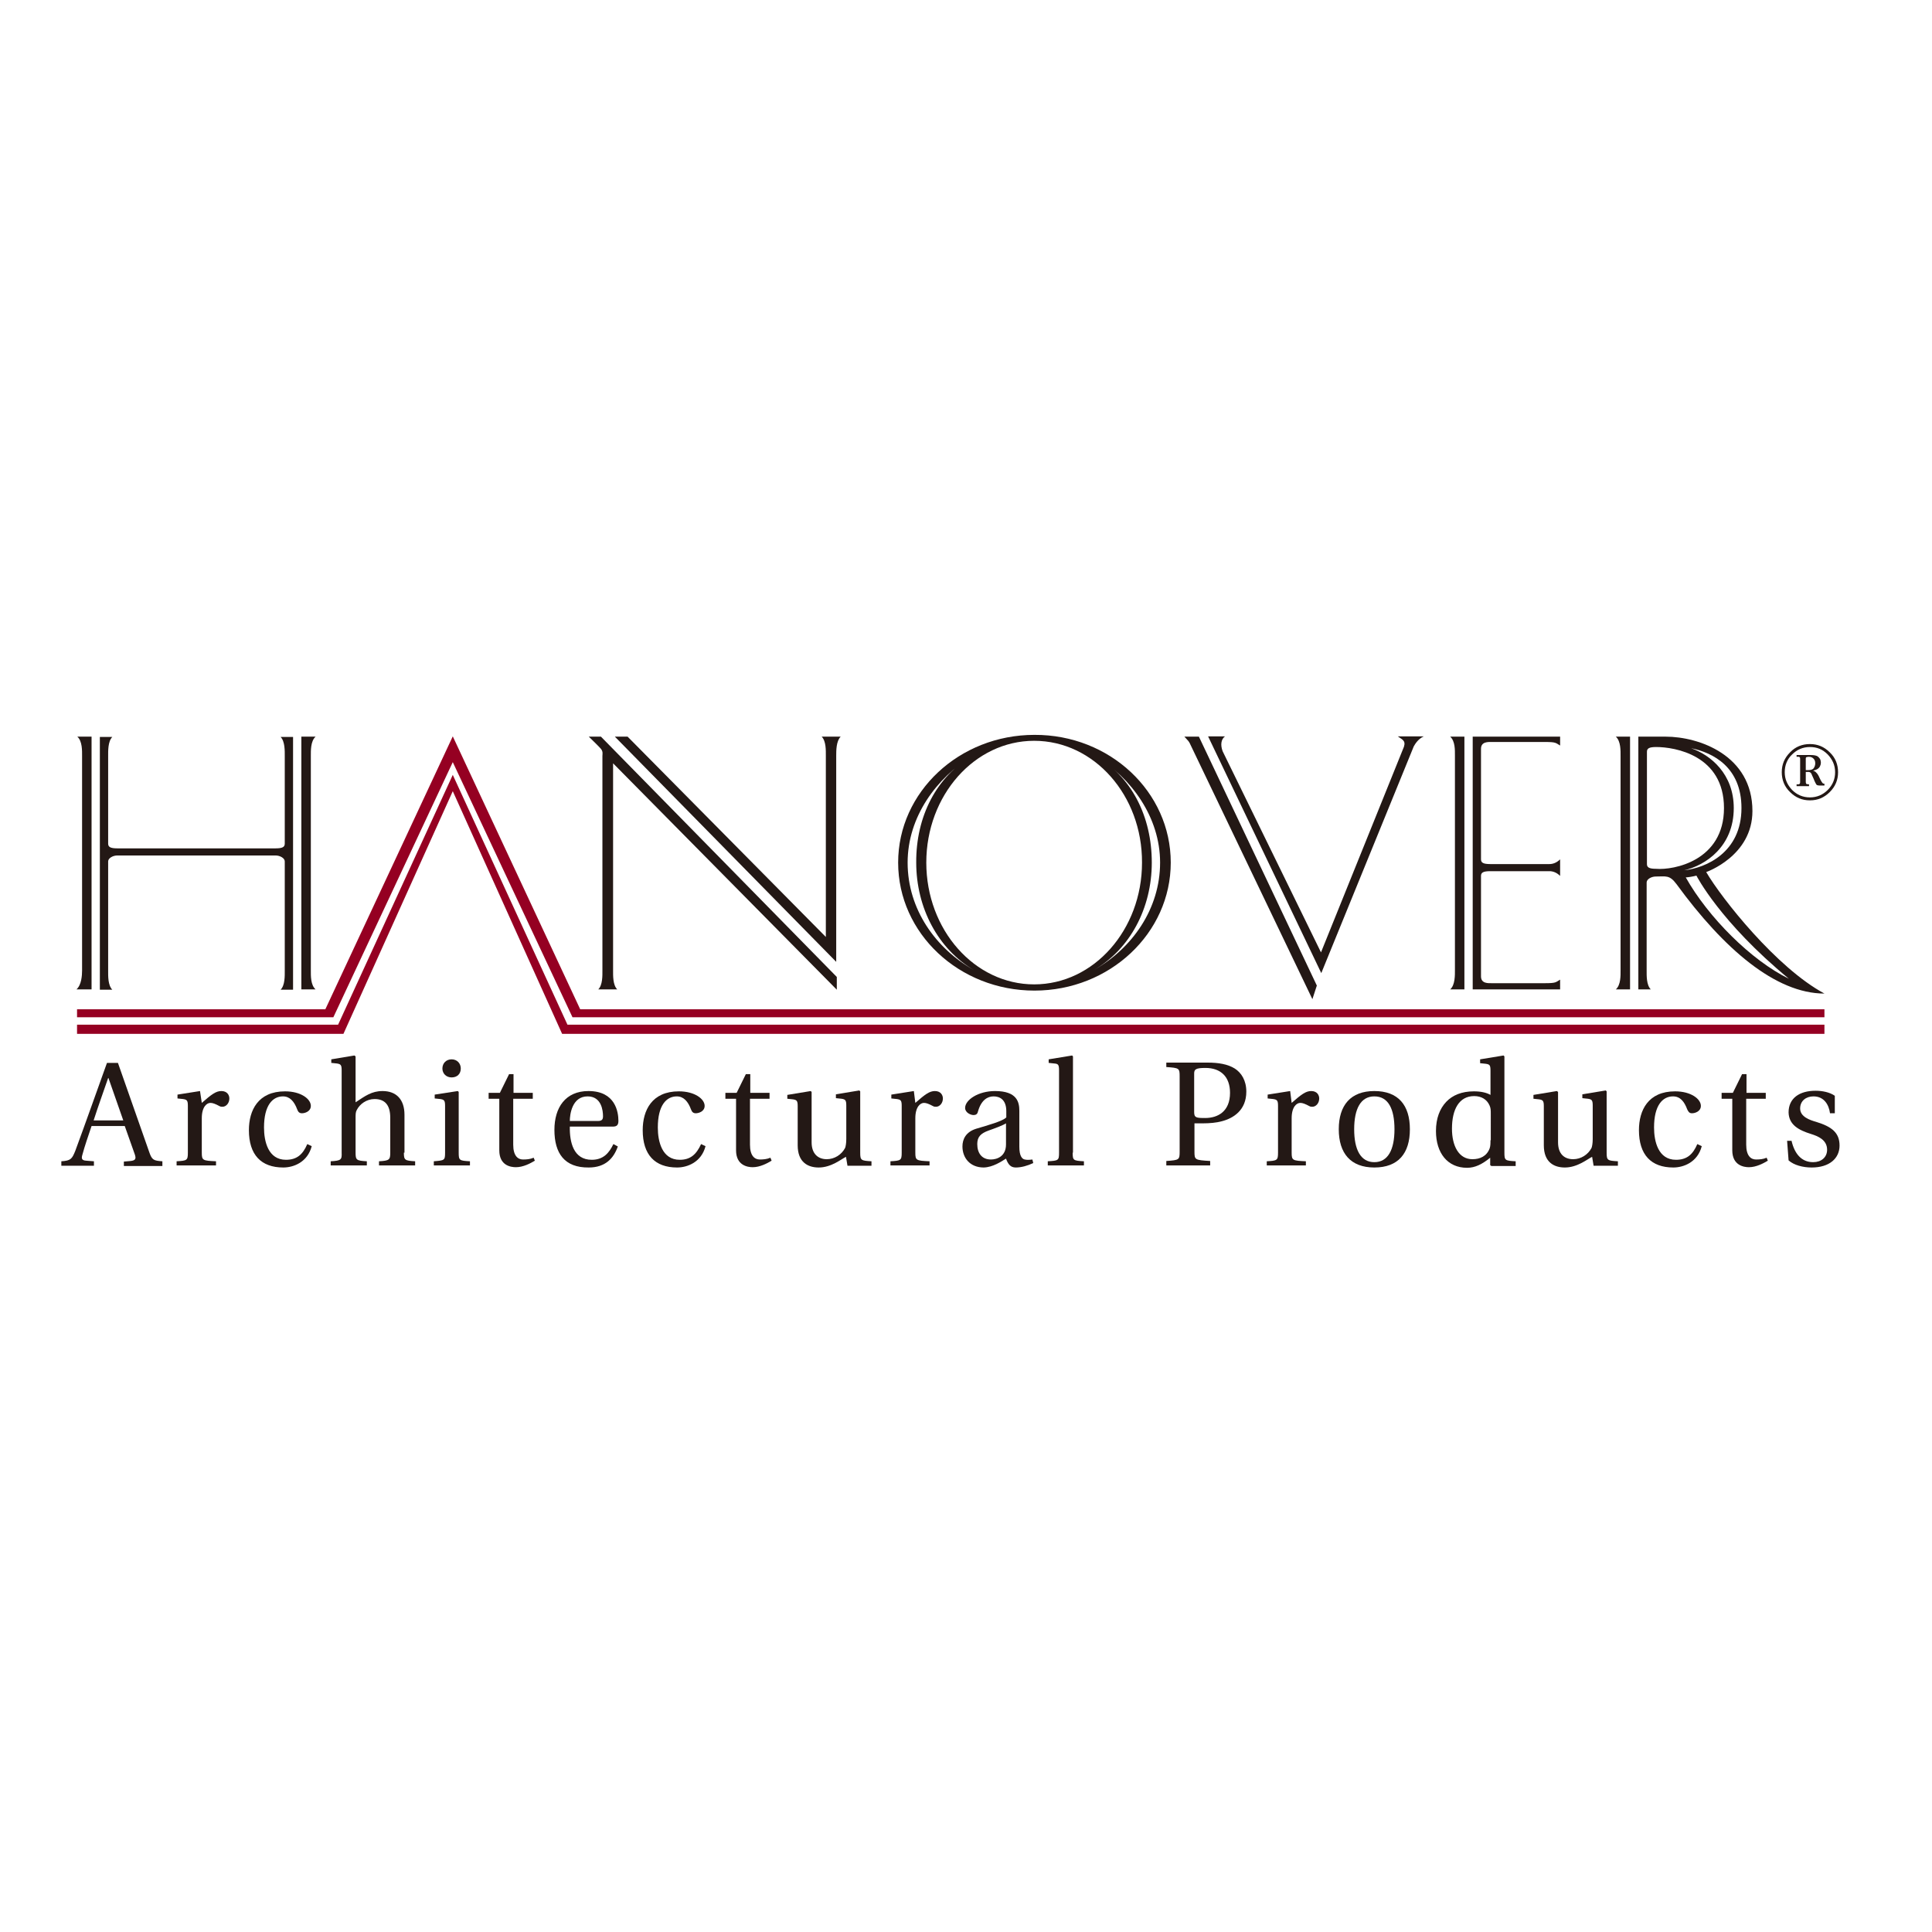 <?xml version="1.0" encoding="utf-8"?>
<!-- Generator: Adobe Illustrator 19.2.1, SVG Export Plug-In . SVG Version: 6.00 Build 0)  -->
<svg version="1.1" id="layer" xmlns="http://www.w3.org/2000/svg" xmlns:xlink="http://www.w3.org/1999/xlink" x="0px" y="0px"
	 viewBox="0 0 652 652" style="enable-background:new 0 0 652 652;" xml:space="preserve">
<style type="text/css">
	.st0{fill:#231815;}
	.st1{fill:#950022;}
</style>
<g>
	<path class="st0" d="M41.6,378.1h-10c1.6-5,3.4-9.9,4.9-14.3h0.1L41.6,378.1z M54.8,393.4v-1.5c-2.9-0.2-3.5-0.4-4.4-3l-10.6-30.2
		h-3.7l-5.3,14.8c-1.6,4.4-3.7,10.4-5.4,14.9c-1.1,2.7-1.5,3.3-4.7,3.5v1.5h11v-1.5l-2.6-0.2c-1.5-0.1-1.7-0.7-1.3-2
		c0.8-3,1.9-6.1,3.1-9.7h11.2l3.4,9.6c0.5,1.5,0.2,2-1.4,2.2l-2.3,0.2v1.5H54.8z"/>
	<path class="st0" d="M68.1,372.2c3.3-2.9,4.8-4,6.6-4c2,0,2.7,1.4,2.7,2.5c0,1.6-1.1,2.8-2.3,2.8c-0.2,0-0.7,0-1-0.2
		c-1.5-0.8-2.3-1.1-3.1-1.1c-1.2,0-2.9,1.3-2.9,5.2V389c0,2.6,0.3,2.7,4.8,2.9v1.4H59.6v-1.4c3.5-0.2,3.8-0.3,3.8-2.9v-15.8
		c0-1.8-0.3-2.1-1.6-2.3l-1.9-0.2v-1.3l7.6-1.2L68.1,372.2z"/>
	<path class="st0" d="M103.7,386.1l1.5,0.7c-1.4,5.4-6.1,7.2-9.6,7.2c-7.5,0-11.6-4.3-11.6-12.6c0-6.7,3.1-13.1,12.2-13.1
		c5.4,0,8.7,2.6,8.7,4.9c0,1.9-2,2.5-3,2.5c-0.9,0-1.3-0.5-1.6-1.3c-1-2.7-2.5-4.4-4.8-4.4c-3.5,0-6.4,3-6.4,10.5
		c0,4.7,1.4,10.9,7.4,10.9C100.2,391.4,102.2,389.6,103.7,386.1"/>
	<path class="st0" d="M136.3,389c0,2.5,0.3,2.7,3.8,2.9v1.4h-12.2v-1.4c3.5-0.2,3.8-0.5,3.8-2.9v-11.8c0-4.4-1.9-6.3-5.3-6.3
		c-2.7,0-5,1.7-6,3.7c-0.4,0.7-0.4,1.5-0.4,2.7V389c0,2.5,0.3,2.7,3.8,2.9v1.4h-12.2v-1.4c3.5-0.2,3.8-0.5,3.7-2.9v-27.8
		c0-1.8-0.3-2.1-1.6-2.3l-1.9-0.2v-1.2l7.8-1.3l0.4,0.3V372c3.2-2.1,5.4-3.8,9.1-3.8c4.7,0,7.4,2.9,7.4,8V389z"/>
	<path class="st0" d="M154.5,368.2l0.3,0.3V389c0,2.6,0.2,2.7,3.8,2.9v1.4h-12.2v-1.4c3.6-0.3,3.8-0.3,3.8-2.9v-15.8
		c0-1.8-0.3-2.1-1.6-2.3l-1.9-0.2v-1.3L154.5,368.2z M155.5,360.6c0,1.8-1.2,3-3.1,3c-1.8,0-3.1-1.3-3.1-3c0-1.8,1.3-3.1,3.1-3.1
		C154.3,357.5,155.5,358.9,155.5,360.6"/>
	<path class="st0" d="M173.2,370.8v15.5c0,3.8,1.6,5,3.3,5c1.3,0,2.4-0.1,3.6-0.6l0.4,1c-1.5,0.9-3.9,2.2-6.4,2.2
		c-1.8,0-5.6-0.6-5.6-5.7v-17.4h-3.6v-2h3.8l3.1-6.3h1.5v6.3h6.5v2H173.2z"/>
	<path class="st0" d="M192.3,378.3c0-2.1,0.7-8.3,6-8.3c4.7,0,5.2,4.8,5.2,6.7c0,1-0.3,1.6-1.7,1.6H192.3z M206.7,380.2
		c1.1,0,2-0.2,2-1.9c0-3-1-10.1-10.1-10.1c-7.8,0-11.5,5.6-11.5,13.1c0,7.9,3.4,12.8,11.6,12.7c5.6,0,8.4-3.1,9.8-7.1l-1.5-0.8
		c-1.4,2.9-3.3,5.3-7.3,5.3c-6.2,0-7.5-6-7.4-11.2H206.7z"/>
	<path class="st0" d="M236.6,386.1l1.5,0.7c-1.4,5.4-6.1,7.2-9.6,7.2c-7.5,0-11.6-4.3-11.6-12.6c0-6.7,3.1-13.1,12.2-13.1
		c5.4,0,8.7,2.6,8.7,4.9c0,1.9-2,2.5-3,2.5c-0.9,0-1.3-0.5-1.6-1.3c-1-2.7-2.5-4.4-4.8-4.4c-3.5,0-6.4,3-6.4,10.5
		c0,4.7,1.4,10.9,7.4,10.9C233,391.4,235,389.6,236.6,386.1"/>
	<path class="st0" d="M253.1,370.8v15.5c0,3.8,1.6,5,3.3,5c1.2,0,2.4-0.1,3.6-0.6l0.4,1c-1.5,0.9-3.9,2.2-6.4,2.2
		c-1.7,0-5.6-0.6-5.6-5.7v-17.4h-3.6v-2h3.8l3.1-6.3h1.5v6.3h6.5v2H253.1z"/>
	<path class="st0" d="M286,393.4l-0.5-3c-1.5,0.7-4.9,3.6-9.2,3.6c-3.7,0-7.1-1.8-7.1-7.5v-13.2c0-1.8-0.3-2.1-1.6-2.3l-1.9-0.2
		v-1.3l7.9-1.3l0.3,0.3v17c0,3.9,2.2,5.7,5.1,5.7c2.6,0,5-1.5,6.2-3.8c0.2-0.5,0.4-1.6,0.4-3v-11.3c0-1.8-0.3-2.1-1.6-2.3l-1.9-0.2
		v-1.3l7.9-1.3l0.3,0.3V389c0,2.6,0.3,2.7,3.8,2.9v1.5H286z"/>
	<path class="st0" d="M308.9,372.2c3.3-2.9,4.8-4,6.6-4c2,0,2.7,1.4,2.7,2.5c0,1.6-1.1,2.8-2.3,2.8c-0.2,0-0.7,0-1-0.2
		c-1.5-0.8-2.3-1.1-3.1-1.1c-1.2,0-2.9,1.3-2.9,5.2V389c0,2.6,0.3,2.7,4.8,2.9v1.4h-13.2v-1.4c3.5-0.2,3.8-0.3,3.8-2.9v-15.8
		c0-1.8-0.3-2.1-1.6-2.3l-1.9-0.2v-1.3l7.6-1.2L308.9,372.2z"/>
	<path class="st0" d="M339.5,386.2c0,4.1-3.1,5.1-5.1,5.1c-3.1,0-4.6-2.2-4.6-5.2c0-2.4,1.1-3.6,3.9-4.6c2-0.7,4.7-1.7,5.8-2.4
		V386.2z M344,374.9c0-2.9-0.7-6.7-8.2-6.7c-5.7,0-10.1,3-10.1,5.7c0,1.6,1.9,2.4,2.8,2.4c1.1,0,1.4-0.5,1.6-1.4
		c1.1-3.7,3.2-4.9,5.2-4.9c2,0,4.3,1,4.3,5v2.1c-1.3,1.3-6.1,2.6-10.1,3.8c-3.6,1.1-4.7,3.6-4.7,6c0,3.8,2.5,7.1,7.2,7.1
		c3.1-0.1,5.9-2,7.5-3c0.7,1.9,1.5,3,3.3,3c1.9,0,4-0.6,5.9-1.5l-0.3-1.2c-0.7,0.1-1.8,0.2-2.6,0c-0.9-0.2-1.8-1.2-1.8-4.3V374.9z"
		/>
	<path class="st0" d="M362,389c0,2.6,0.2,2.7,3.8,2.9v1.4h-12.2v-1.4c3.6-0.2,3.8-0.3,3.8-2.9v-27.8c0-1.9-0.3-2.2-1.6-2.3l-1.9-0.2
		v-1.2l7.9-1.3l0.3,0.3V389z"/>
	<path class="st0" d="M403,362.3c0-1.4,0.5-1.9,3.8-1.9c5.2,0,8.3,3,8.3,8.4c0,6.3-4.1,8.5-8.4,8.5c-3,0-3.7-0.1-3.7-2V362.3z
		 M403,379.1h2.9c2.3,0,4.6-0.2,6.4-0.7c3.9-1,8.3-3.7,8.3-10c0-3.8-1.7-6.4-3.9-7.8c-2.4-1.5-5.6-2-9.1-2h-14v1.5
		c4.4,0.3,4.5,0.4,4.5,3.2v25.3c0,2.8-0.1,2.9-4.5,3.2v1.5h14.8v-1.5c-5.2-0.3-5.3-0.4-5.3-3.2V379.1z"/>
	<path class="st0" d="M435.9,372.2c3.3-2.9,4.8-4,6.6-4c2,0,2.7,1.4,2.7,2.5c0,1.6-1.1,2.8-2.3,2.8c-0.2,0-0.7,0-1-0.2
		c-1.5-0.8-2.3-1.1-3.1-1.1c-1.2,0-2.9,1.3-2.9,5.2V389c0,2.6,0.3,2.7,4.8,2.9v1.4h-13.2v-1.4c3.5-0.2,3.8-0.3,3.8-2.9v-15.8
		c0-1.8-0.3-2.1-1.6-2.3l-1.9-0.2v-1.3l7.6-1.2L435.9,372.2z"/>
	<path class="st0" d="M457,381.1c0-6.9,2.2-11.1,6.8-11.1c4.7,0,6.8,4.2,6.8,11.1c0,6.9-2.2,11.1-6.8,11.1
		C459.2,392.2,457,388,457,381.1 M463.8,368.2c-8,0-12,4.8-12,12.9c0,8.1,4,12.9,12,12.9c8.1,0,12-4.8,12-12.9
		C475.8,373,471.9,368.2,463.8,368.2"/>
	<path class="st0" d="M503,384.8c0,1.1,0,2-0.3,2.8c-1,2.6-3.2,3.6-5.8,3.6c-4.6,0-6.9-4.5-6.9-10.3c0-6.5,2.4-11,7.5-11
		c2.4,0,4.3,1.1,5.2,3.2c0.4,0.9,0.4,1.6,0.4,2.9V384.8z M511.5,393.4v-1.5c-3.6-0.2-3.8-0.3-3.8-2.9v-32.5l-0.3-0.3l-7.9,1.3v1.3
		l1.9,0.2c1.3,0.2,1.6,0.4,1.6,2.3v8.2c-1.4-0.8-3.3-1.2-5.6-1.2c-4.1,0-7.2,1.3-9.3,3.5c-2.2,2.3-3.5,5.6-3.5,9.9
		c0,7.4,3.9,12.4,10.5,12.4c2.7,0,5.1-1.2,7.8-3.4v2.5l0.4,0.3H511.5z"/>
	<path class="st0" d="M537.8,393.4l-0.5-3c-1.5,0.7-4.9,3.6-9.2,3.6c-3.7,0-7.1-1.8-7.1-7.5v-13.2c0-1.8-0.3-2.1-1.6-2.3l-1.9-0.2
		v-1.3l7.9-1.3l0.4,0.3v17c0,3.9,2.1,5.7,5.1,5.7c2.6,0,5-1.5,6.2-3.8c0.2-0.5,0.4-1.6,0.4-3v-11.3c0-1.8-0.3-2.1-1.6-2.3l-1.9-0.2
		v-1.3l7.9-1.3l0.3,0.3V389c0,2.6,0.3,2.7,3.8,2.9v1.5H537.8z"/>
	<path class="st0" d="M572.8,386.1l1.5,0.7c-1.4,5.4-6.1,7.2-9.6,7.2c-7.5,0-11.6-4.3-11.6-12.6c0-6.7,3.1-13.1,12.2-13.1
		c5.4,0,8.7,2.6,8.7,4.9c0,1.9-2,2.5-3,2.5c-0.9,0-1.2-0.5-1.6-1.3c-1-2.7-2.4-4.4-4.8-4.4c-3.5,0-6.4,3-6.4,10.5
		c0,4.7,1.4,10.9,7.4,10.9C569.3,391.4,571.3,389.6,572.8,386.1"/>
	<path class="st0" d="M589.3,370.8v15.5c0,3.8,1.6,5,3.3,5c1.3,0,2.4-0.1,3.6-0.6l0.4,1c-1.5,0.9-3.9,2.2-6.4,2.2
		c-1.7,0-5.6-0.6-5.6-5.7v-17.4H581v-2h3.8l3.1-6.3h1.5v6.3h6.5v2H589.3z"/>
	<path class="st0" d="M617.6,375.8c-0.4-3.1-2.1-5.8-5.6-5.8c-2.5,0-4.5,1.5-4.5,4.1c0,2.8,3.3,3.9,5.4,4.5c5.2,1.6,7.9,3.6,7.9,8
		c0,4.3-3.4,7.4-9.4,7.4c-3,0-6-0.8-7.8-2.4l-0.5-6.6h1.5c1,4.3,3.3,7.2,7.3,7.2c2.7,0,4.7-1.6,4.7-4.2c0-3.4-3.2-4.6-5.4-5.3
		c-4.2-1.3-7.5-3.1-7.6-7.3c0-4.8,3.7-7.3,9.1-7.3c2.3,0,4.8,0.5,6.5,1.7v5.9H617.6z"/>
	<path class="st0" d="M25.8,333.9c1.7-1.5,1.9-4.7,1.9-6.4v-72.4c0-1.7,0.1-5-1.6-6.5h4.8v85.3H25.8z"/>
	<path class="st0" d="M106.5,333.9c-1.7-1.5-1.6-4.7-1.6-6.4v-72.4c0-1.7-0.1-5,1.6-6.5h-4.8v85.3H106.5z"/>
	<path class="st0" d="M93,288.7c1.5,0,3.1,0.9,3.1,2v36.9c0,1.7,0.1,4.9-1.4,6.4h4.2v-85.3h-4.2c1.5,1.5,1.4,4.8,1.4,6.5v29.5
		c0,1.1-0.7,1.6-3.1,1.6H39.6c-2.4,0-3.1-0.5-3.1-1.6v-29.5c0-1.7-0.1-5,1.4-6.5h-4.2v85.3h4.2c-1.5-1.5-1.4-4.7-1.4-6.4v-36.9
		c0-1.1,1.6-2,3.1-2H93z"/>
	<path class="st0" d="M206.9,327.5c0,1.7-0.1,4.9,1.4,6.4h-6.4c1.5-1.5,1.4-4.7,1.4-6.4v-72.4c0-0.6,0.3-1.5-0.6-2.5c-0.9-1-4-4-4-4
		h4.1l79.6,81.1v4.3l-75.5-76.4V327.5z"/>
	<path class="st0" d="M211.8,248.6l66.9,67.6V255c0-1.7,0.1-4.9-1.4-6.4h6.4c-1.5,1.5-1.5,4.7-1.5,6.4v69.6l-74.7-76H211.8z"/>
	<path class="st0" d="M395.1,291.1c0,23.8-20.6,43.2-46,43.2c-25.4,0-46-19.3-46-43.2c0-23.8,20.6-43.1,46-43.1
		C374.5,247.9,395.1,267.2,395.1,291.1 M349,250c-20.1,0-36.4,18.4-36.4,41.1c0,22.7,16.3,41.1,36.4,41.1
		c20.1,0,36.4-18.4,36.4-41.1C385.5,268.4,369.2,250,349,250 M328.3,255c-12.3,7.5-22,20.7-22,36.1c0,15.8,9.5,29,22.4,36.3
		c-12.1-7.1-19.5-21-19.5-36.3C309.1,275.6,316,262,328.3,255 M388.7,291.1c0,15.4-7.4,29.3-19.6,36.3c12.9-7.3,22.4-20.6,22.4-36.3
		c0-15.3-9.7-28.6-22-36.1C381.9,262,388.7,275.6,388.7,291.1"/>
	<path class="st0" d="M404.6,248.6l39.8,84l-1.5,4.6l-41.4-86.4c-0.4-0.7-0.3-0.6-1.8-2.2H404.6z"/>
	<path class="st0" d="M477.1,251.9c0.4-0.7,1.4-2.5,3.4-3.4h-8.8c1.3,1,2.8,1.3,2.1,3.5l-28,69.4l-33.2-67.9c-0.8-2.2-0.5-4,0.8-5
		h-5.7l38.2,79.9L477.1,251.9z"/>
	<path class="st0" d="M489.4,333.9c1.7-1.5,1.6-4.9,1.6-6.6v-72.4c0-1.7,0.1-4.8-1.6-6.3h4.8v85.3H489.4z"/>
	<path class="st0" d="M497,333.9h29.5v-3.3c-1.5,0.9-1.4,1.2-5.1,1.2h-17.9c-1.2,0-3.7,0.2-3.7-2.3v-33.9c0-1.1,0.7-1.6,3.1-1.6h20
		c1.1,0,2.4,0.4,3.6,1.6V290c-1.2,1.2-2.5,1.6-3.6,1.6h-20c-2.4,0-3.1-0.5-3.1-1.6v-37.3c0-2.5,2.5-2.3,3.7-2.3h17.9
		c3.7,0,3.6,0.3,5.1,1.2v-3H497V333.9z"/>
	<path class="st0" d="M545.3,333.9c1.7-1.5,1.6-4.7,1.6-6.4v-72.4c0-1.7,0.1-5-1.6-6.5h4.8v85.3H545.3z"/>
	<path class="st0" d="M558.8,295.8c-1.5,0-3.1,0.9-3.1,2v29.7c0,1.7-0.1,4.9,1.4,6.4h-4.2v-85.3h9.2c11.3,0,29.3,6.3,29.3,25.1
		c0,15.2-15.6,20.6-15.6,20.6c5.2,8.9,23.7,32.3,39.9,41c-16.5,0-34-15.1-49.9-36.9C563.4,295.2,562.3,295.8,558.8,295.8
		 M581.8,272.7c0-17.8-16.5-20.6-22.9-20.6c-2.4,0-3.1,0.5-3.1,1.6v37.9c0,1.1,0.7,1.6,3.1,1.6C564.8,293.7,581.8,290.5,581.8,272.7
		 M587.7,272.7c0-13.8-9.6-18.7-17-20.2c6.6,2.3,14.4,8.7,14.4,20.2c0,13-9.5,19.3-16.7,21C575.7,292.9,587.7,287.7,587.7,272.7
		 M603.7,330.3c-23.3-19.2-31.2-34.8-31.2-34.8c-1.1,0.3-3,0.6-3.6,0.6C576.5,309.6,591,324.1,603.7,330.3"/>
	<polygon class="st1" points="115.9,348.9 152.8,267 189.7,348.9 615.7,348.9 615.7,345.8 191.5,345.8 152.8,261.5 114.1,345.8 
		26,345.8 26,348.9 	"/>
	<polygon class="st1" points="112.5,343.3 152.8,257.2 193.2,343.3 615.7,343.3 615.7,340.6 195.8,340.6 152.8,248.5 109.8,340.6 
		26,340.6 26,343.3 	"/>
	<path class="st0" d="M606.3,265.3v-0.6l0.2,0c0.3,0,0.6,0,0.7-0.1c0.1,0,0.2-0.1,0.2-0.2c0.1-0.1,0.1-0.3,0.1-0.6v-7.4
		c0-0.4,0-0.7-0.1-0.8c-0.1-0.1-0.2-0.2-0.3-0.2c-0.1,0-0.3,0-0.8,0v-0.6h4.6c1,0,1.7,0.1,2.2,0.3c0.5,0.2,0.8,0.6,1.1,1
		c0.2,0.4,0.3,0.9,0.3,1.3c0,0.4-0.1,0.8-0.3,1.2c-0.2,0.4-0.5,0.7-0.8,0.9c-0.3,0.2-0.9,0.4-1.5,0.6c0.3,0.1,0.5,0.2,0.7,0.3
		c0.1,0.1,0.3,0.3,0.5,0.5c0.2,0.2,0.4,0.5,0.5,0.7c0.1,0.1,0.2,0.4,0.4,0.8c0.5,1.1,0.9,1.7,1.1,1.9c0.1,0.1,0.3,0.2,0.6,0.2v0.6
		h-1.6c-0.5,0-0.8-0.1-1-0.2c-0.2-0.2-0.6-0.9-1.1-2.2c-0.4-0.8-0.6-1.4-0.7-1.6c-0.2-0.3-0.3-0.4-0.5-0.5c-0.2-0.1-0.4-0.1-0.8-0.1
		c-0.1,0-0.3,0-0.6,0v3.1c0,0.4,0,0.6,0.1,0.8c0,0.1,0.1,0.1,0.2,0.2c0.1,0,0.4,0.1,0.8,0.1v0.6H606.3z M609.4,259.9
		c0.3,0,0.5,0,0.7,0c1,0,1.7-0.2,2-0.7c0.3-0.4,0.5-1,0.5-1.6c0-0.7-0.2-1.2-0.6-1.6c-0.4-0.4-0.9-0.6-1.5-0.6c-0.2,0-0.5,0-0.8,0.1
		c-0.1,0-0.2,0.1-0.2,0.1c-0.1,0.1-0.1,0.3-0.1,0.4V259.9z M617.5,267.3c1.9-1.9,2.8-4.1,2.8-6.7c0-2.6-0.9-4.9-2.8-6.7
		c-1.9-1.9-4.1-2.8-6.7-2.8c-2.6,0-4.9,0.9-6.7,2.8c-1.9,1.9-2.8,4.1-2.8,6.7c0,2.6,0.9,4.9,2.8,6.7c1.9,1.9,4.1,2.8,6.7,2.8
		C613.4,270.1,615.6,269.2,617.5,267.3 M604.8,266.6c-1.6-1.7-2.5-3.6-2.5-6c0-2.3,0.8-4.4,2.5-6c1.6-1.6,3.6-2.5,6-2.5
		s4.3,0.8,6,2.5c1.6,1.7,2.5,3.6,2.5,6c0,2.3-0.8,4.3-2.5,6c-1.6,1.6-3.6,2.5-6,2.5S606.4,268.2,604.8,266.6"/>
</g>
</svg>
